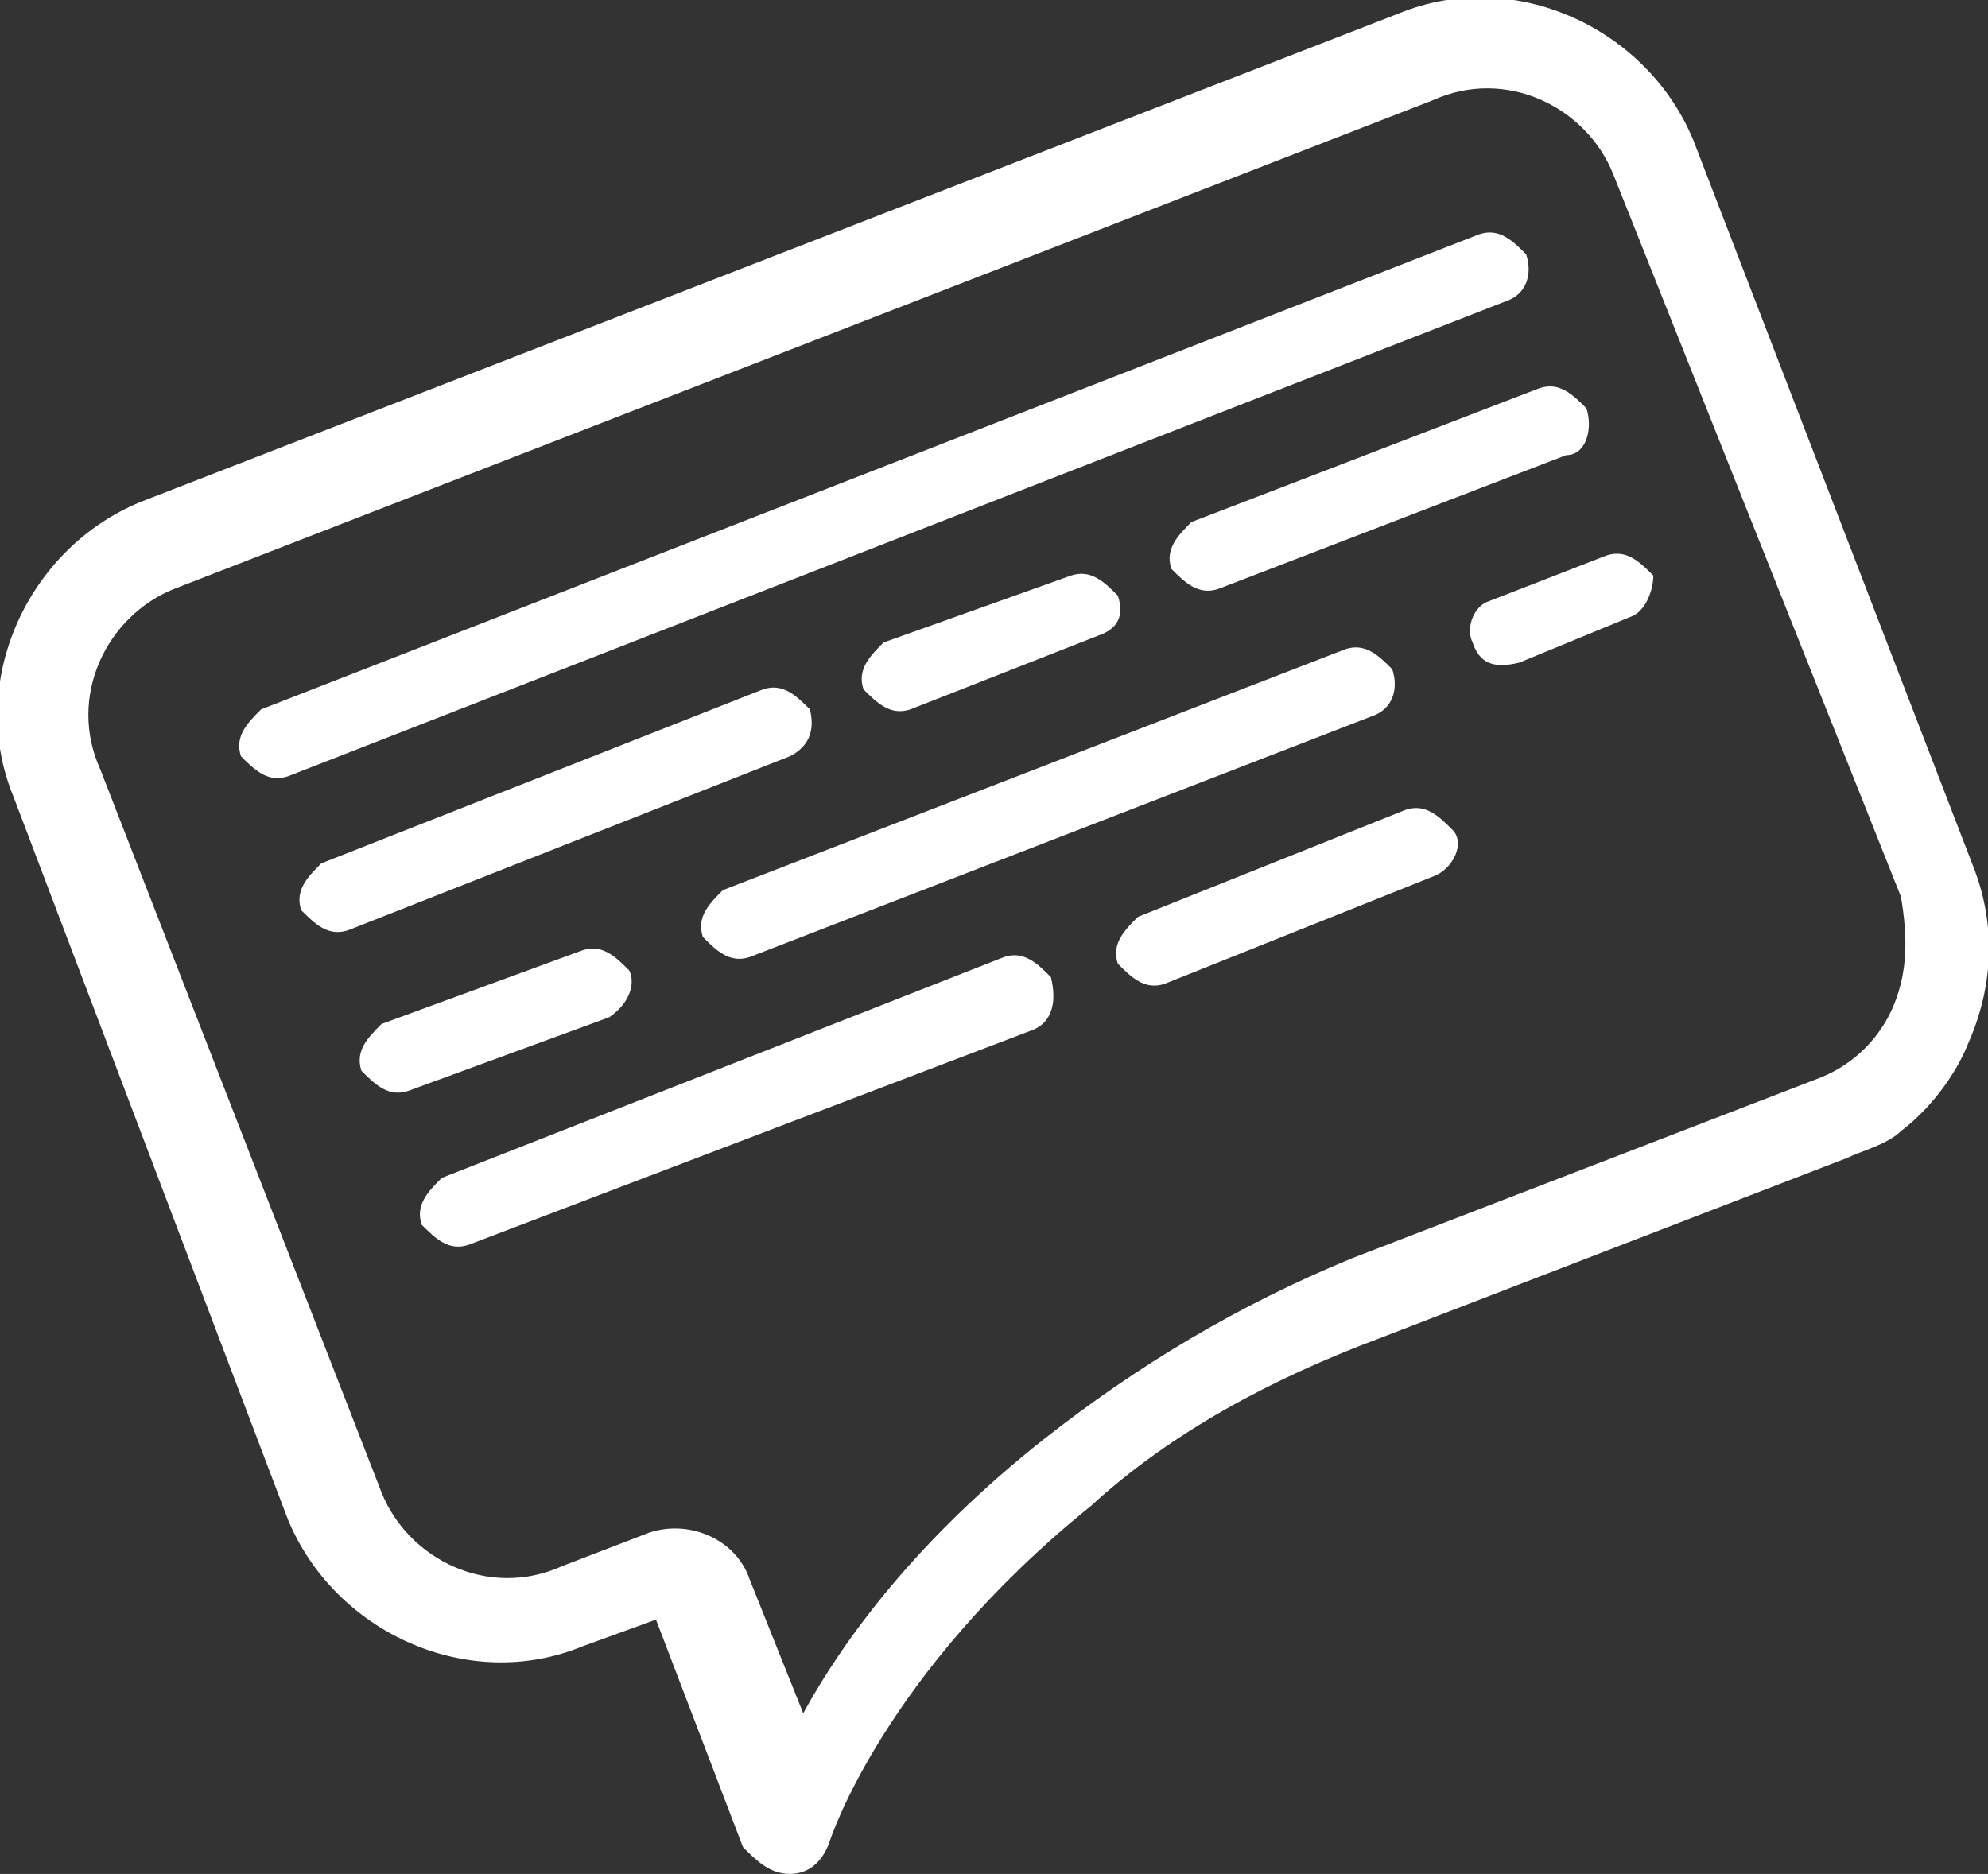<?xml version="1.0" encoding="utf-8"?>
<!-- Generator: Adobe Illustrator 24.2.0, SVG Export Plug-In . SVG Version: 6.00 Build 0)  -->
<svg version="1.1" id="Layer_1" xmlns="http://www.w3.org/2000/svg" xmlns:xlink="http://www.w3.org/1999/xlink" x="0px" y="0px"
	 width="29.7px" height="28px" viewBox="0 0 29.7 28" style="enable-background:new 0 0 29.7 28;" xml:space="preserve">
<rect x="0" y="0" width="29.7" height="28" fill="#333333" stroke="none"/>
<style type="text/css">
	.Drop_x0020_Shadow{fill:none;}
	.Round_x0020_Corners_x0020_2_x0020_pt{fill:#FFFFFF;stroke:#000000;stroke-miterlimit:10;}
	.Live_x0020_Reflect_x0020_X{fill:none;}
	.Bevel_x0020_Soft{fill:url(#SVGID_1_);}
	.Dusk{fill:#FFFFFF;}
	.Foliage_GS{fill:#FFDD00;}
	.Pompadour_GS{fill-rule:evenodd;clip-rule:evenodd;fill:#44ADE2;}
	.st0{fill:#FFFFFF;}
</style>
<linearGradient id="SVGID_1_" gradientUnits="userSpaceOnUse" x1="-785.345" y1="-436.64" x2="-784.637" y2="-435.933">
	<stop  offset="0" style="stop-color:#DEDFE3"/>
	<stop  offset="0.174" style="stop-color:#D8D9DD"/>
	<stop  offset="0.352" style="stop-color:#C9CACD"/>
	<stop  offset="0.532" style="stop-color:#B4B5B8"/>
	<stop  offset="0.714" style="stop-color:#989A9C"/>
	<stop  offset="0.895" style="stop-color:#797C7E"/>
	<stop  offset="1" style="stop-color:#656B6C"/>
</linearGradient>
<g>
	<g>
		<path class="st0" d="M27.6,17.3l-7,2.7c-1.6,0.6-3.1,1.4-4.3,2.5c-3.1,2.5-3.9,5-3.9,5c-0.1,0.3-0.3,0.5-0.6,0.5
			c-0.3,0-0.5-0.2-0.7-0.4l-1.3-3.4l-1.1,0.4c-1.7,0.7-3.7-0.2-4.4-1.9L0.2,11.9c-0.7-1.7,0.2-3.7,1.9-4.4l18.8-7.3l0,0
			c1.7-0.7,3.7,0.2,4.4,1.9L29.5,13c0.3,0.8,0.3,1.7-0.1,2.6c-0.2,0.5-0.6,1-1,1.3C28.2,17.1,27.8,17.2,27.6,17.3z M2.6,8.8
			c-1,0.4-1.6,1.6-1.1,2.7l4.2,10.8c0.4,1,1.6,1.6,2.7,1.1l1.3-0.5c0.6-0.2,1.3,0.1,1.5,0.7l0.8,2c0.6-1.1,1.7-2.6,3.6-4.1
			c1.4-1.1,2.9-2,4.6-2.7l7-2.7c0.5-0.2,0.9-0.6,1.1-1.1c0.2-0.5,0.2-1,0.1-1.6L24.1,2.6c-0.4-1-1.6-1.6-2.7-1.1L2.6,8.8z"/>
	</g>
	<g>
		<g>
			<path class="st0" d="M22.5,4.5L4.3,11.6c-0.3,0.1-0.5-0.1-0.7-0.3l0,0c-0.1-0.3,0.1-0.5,0.3-0.7l18.2-7.1
				c0.3-0.1,0.5,0.1,0.7,0.3l0,0C22.9,4.1,22.8,4.4,22.5,4.5z"/>
		</g>
		<g>
			<path class="st0" d="M11.8,11.3l-6.6,2.6c-0.3,0.1-0.5-0.1-0.7-0.3l0,0c-0.1-0.3,0.1-0.5,0.3-0.7l6.6-2.6
				c0.3-0.1,0.5,0.1,0.7,0.3l0,0C12.2,11,12,11.2,11.8,11.3z"/>
		</g>
		<g>
			<path class="st0" d="M16.4,9.5l-2.8,1.1c-0.3,0.1-0.5-0.1-0.7-0.3l0,0c-0.1-0.3,0.1-0.5,0.3-0.7L16,8.6c0.3-0.1,0.5,0.1,0.7,0.3
				l0,0C16.8,9.2,16.7,9.4,16.4,9.5z"/>
		</g>
		<g>
			<path class="st0" d="M23.4,6.8l-5.2,2c-0.3,0.1-0.5-0.1-0.7-0.3l0,0c-0.1-0.3,0.1-0.5,0.3-0.7l5.2-2c0.3-0.1,0.5,0.1,0.7,0.3l0,0
				C23.8,6.4,23.7,6.8,23.4,6.8z"/>
		</g>
		<g>
			<path class="st0" d="M9.1,15.2l-3,1.1c-0.3,0.1-0.5-0.1-0.7-0.3l0,0c-0.1-0.3,0.1-0.5,0.3-0.7l3-1.1c0.3-0.1,0.5,0.1,0.7,0.3l0,0
				C9.5,14.7,9.4,15,9.1,15.2z"/>
		</g>
		<g>
			<path class="st0" d="M20.5,10.7l-9.3,3.6c-0.3,0.1-0.5-0.1-0.7-0.3l0,0c-0.1-0.3,0.1-0.5,0.3-0.7l9.3-3.6
				c0.3-0.1,0.5,0.1,0.7,0.3l0,0C20.9,10.3,20.8,10.6,20.5,10.7z"/>
		</g>
		<g>
			<path class="st0" d="M15.4,15.4L7,18.6c-0.3,0.1-0.5-0.1-0.7-0.3l0,0c-0.1-0.3,0.1-0.5,0.3-0.7l8.4-3.3c0.3-0.1,0.5,0.1,0.7,0.3
				l0,0C15.8,15,15.7,15.3,15.4,15.4z"/>
		</g>
		<g>
			<path class="st0" d="M21.4,13.1l-4,1.6c-0.3,0.1-0.5-0.1-0.7-0.3l0,0c-0.1-0.3,0.1-0.5,0.3-0.7l4-1.6c0.3-0.1,0.5,0.1,0.7,0.3
				l0,0C21.9,12.6,21.7,13,21.4,13.1z"/>
		</g>
		<g>
			<path class="st0" d="M24.4,9.2l-1.7,0.7C22.3,10,22.1,9.9,22,9.6l0,0C21.9,9.4,22,9.1,22.2,9L24,8.3c0.3-0.1,0.5,0.1,0.7,0.3l0,0
				C24.7,8.8,24.6,9.1,24.4,9.2z"/>
		</g>
	</g>
</g>
</svg>
